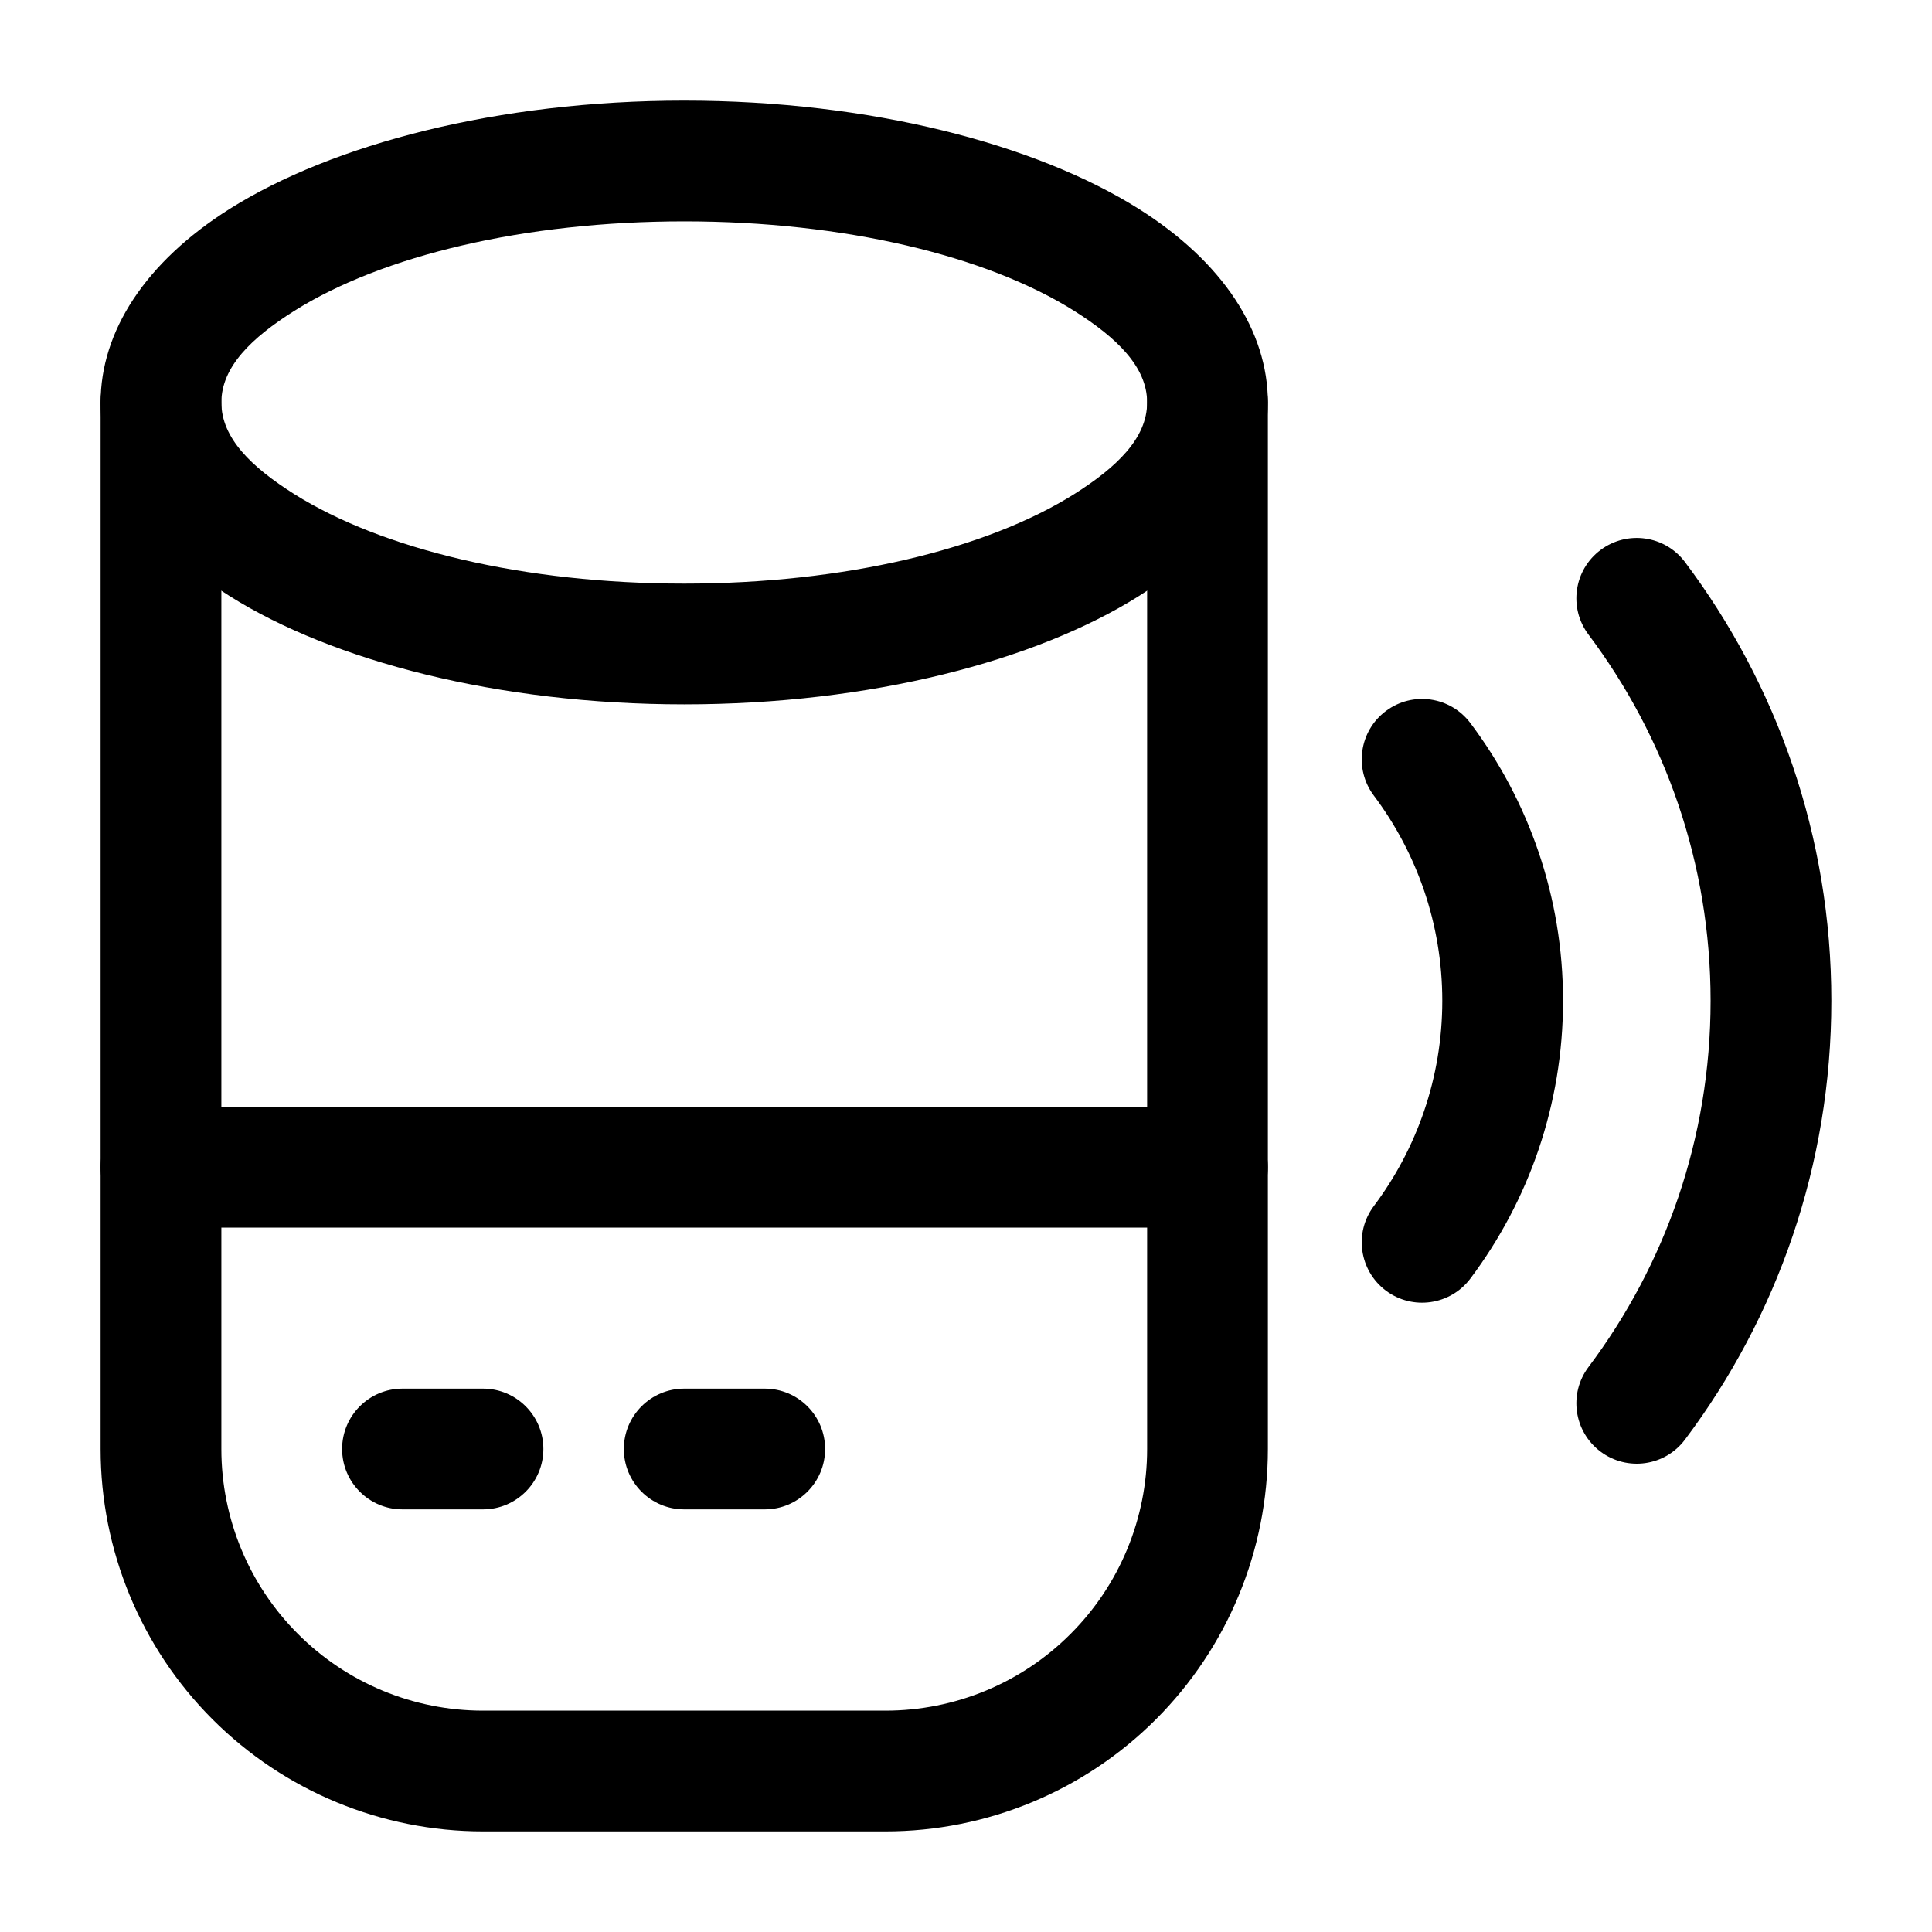 <svg width="40" height="40" viewBox="0 0 40 40" fill="none" xmlns="http://www.w3.org/2000/svg">
<g id="006-voice-assistant">
<g id="Icon">
<path id="Vector" fill-rule="evenodd" clip-rule="evenodd" d="M28.444 16.472C29.332 17.655 29.861 19.127 29.861 20.72C29.861 22.315 29.332 23.785 28.444 24.97C28.029 25.522 28.141 26.305 28.692 26.72C29.244 27.135 30.027 27.023 30.442 26.472C31.646 24.868 32.361 22.877 32.361 20.72C32.361 18.563 31.646 16.572 30.442 14.97C30.027 14.418 29.244 14.307 28.692 14.722C28.141 15.135 28.029 15.92 28.444 16.472Z" fill="black"/>
<path id="Vector_2" fill-rule="evenodd" clip-rule="evenodd" d="M32.888 13.138C34.476 15.252 35.416 17.877 35.416 20.72C35.416 23.565 34.476 26.19 32.888 28.303C32.473 28.855 32.584 29.638 33.136 30.053C33.688 30.468 34.473 30.357 34.886 29.805C36.788 27.273 37.916 24.128 37.916 20.72C37.916 17.313 36.788 14.168 34.886 11.637C34.473 11.085 33.688 10.973 33.136 11.388C32.584 11.802 32.473 12.587 32.888 13.138Z" fill="black"/>
<path id="Vector_3" fill-rule="evenodd" clip-rule="evenodd" d="M23.75 8.333V30C23.75 31.437 23.18 32.815 22.163 33.83C21.148 34.847 19.77 35.417 18.333 35.417C15.686 35.417 12.646 35.417 10 35.417C8.563 35.417 7.185 34.847 6.17 33.83C5.153 32.815 4.583 31.437 4.583 30C4.583 21.623 4.583 8.333 4.583 8.333C4.583 7.643 4.023 7.083 3.333 7.083C2.643 7.083 2.083 7.643 2.083 8.333V30C2.083 32.1 2.916 34.113 4.401 35.598C5.886 37.083 7.9 37.917 10 37.917H18.333C20.433 37.917 22.446 37.083 23.931 35.598C25.416 34.113 26.25 32.1 26.25 30C26.25 21.623 26.25 8.333 26.25 8.333C26.25 7.643 25.69 7.083 25 7.083C24.31 7.083 23.75 7.643 23.75 8.333Z" fill="black"/>
<path id="Vector_4" fill-rule="evenodd" clip-rule="evenodd" d="M25 22.917H3.333C2.643 22.917 2.083 23.477 2.083 24.167C2.083 24.857 2.643 25.417 3.333 25.417H25C25.69 25.417 26.25 24.857 26.25 24.167C26.25 23.477 25.69 22.917 25 22.917Z" fill="black"/>
<path id="Vector_5" fill-rule="evenodd" clip-rule="evenodd" d="M8.333 31.25H10C10.69 31.25 11.25 30.69 11.25 30C11.25 29.31 10.69 28.75 10 28.75H8.333C7.643 28.75 7.083 29.31 7.083 30C7.083 30.69 7.643 31.25 8.333 31.25Z" fill="black"/>
<path id="Vector_6" fill-rule="evenodd" clip-rule="evenodd" d="M14.166 31.25H15.833C16.523 31.25 17.083 30.69 17.083 30C17.083 29.31 16.523 28.75 15.833 28.75H14.166C13.476 28.75 12.916 29.31 12.916 30C12.916 30.69 13.476 31.25 14.166 31.25Z" fill="black"/>
<path id="Vector_7" fill-rule="evenodd" clip-rule="evenodd" d="M14.166 2.083C10.303 2.083 6.883 2.987 4.758 4.323C3.006 5.427 2.083 6.863 2.083 8.333C2.083 9.803 3.006 11.24 4.758 12.343C6.883 13.68 10.303 14.583 14.166 14.583C18.03 14.583 21.45 13.68 23.575 12.343C25.326 11.24 26.25 9.803 26.25 8.333C26.25 6.863 25.326 5.427 23.575 4.323C21.45 2.987 18.03 2.083 14.166 2.083ZM14.166 4.583C17.478 4.583 20.423 5.293 22.243 6.438C23.121 6.993 23.75 7.595 23.75 8.333C23.75 9.072 23.121 9.673 22.243 10.228C20.423 11.373 17.478 12.083 14.166 12.083C10.855 12.083 7.91 11.373 6.09 10.228C5.211 9.673 4.583 9.072 4.583 8.333C4.583 7.595 5.211 6.993 6.09 6.438C7.91 5.293 10.855 4.583 14.166 4.583Z" fill="black"/>
</g>
</g>
</svg>
